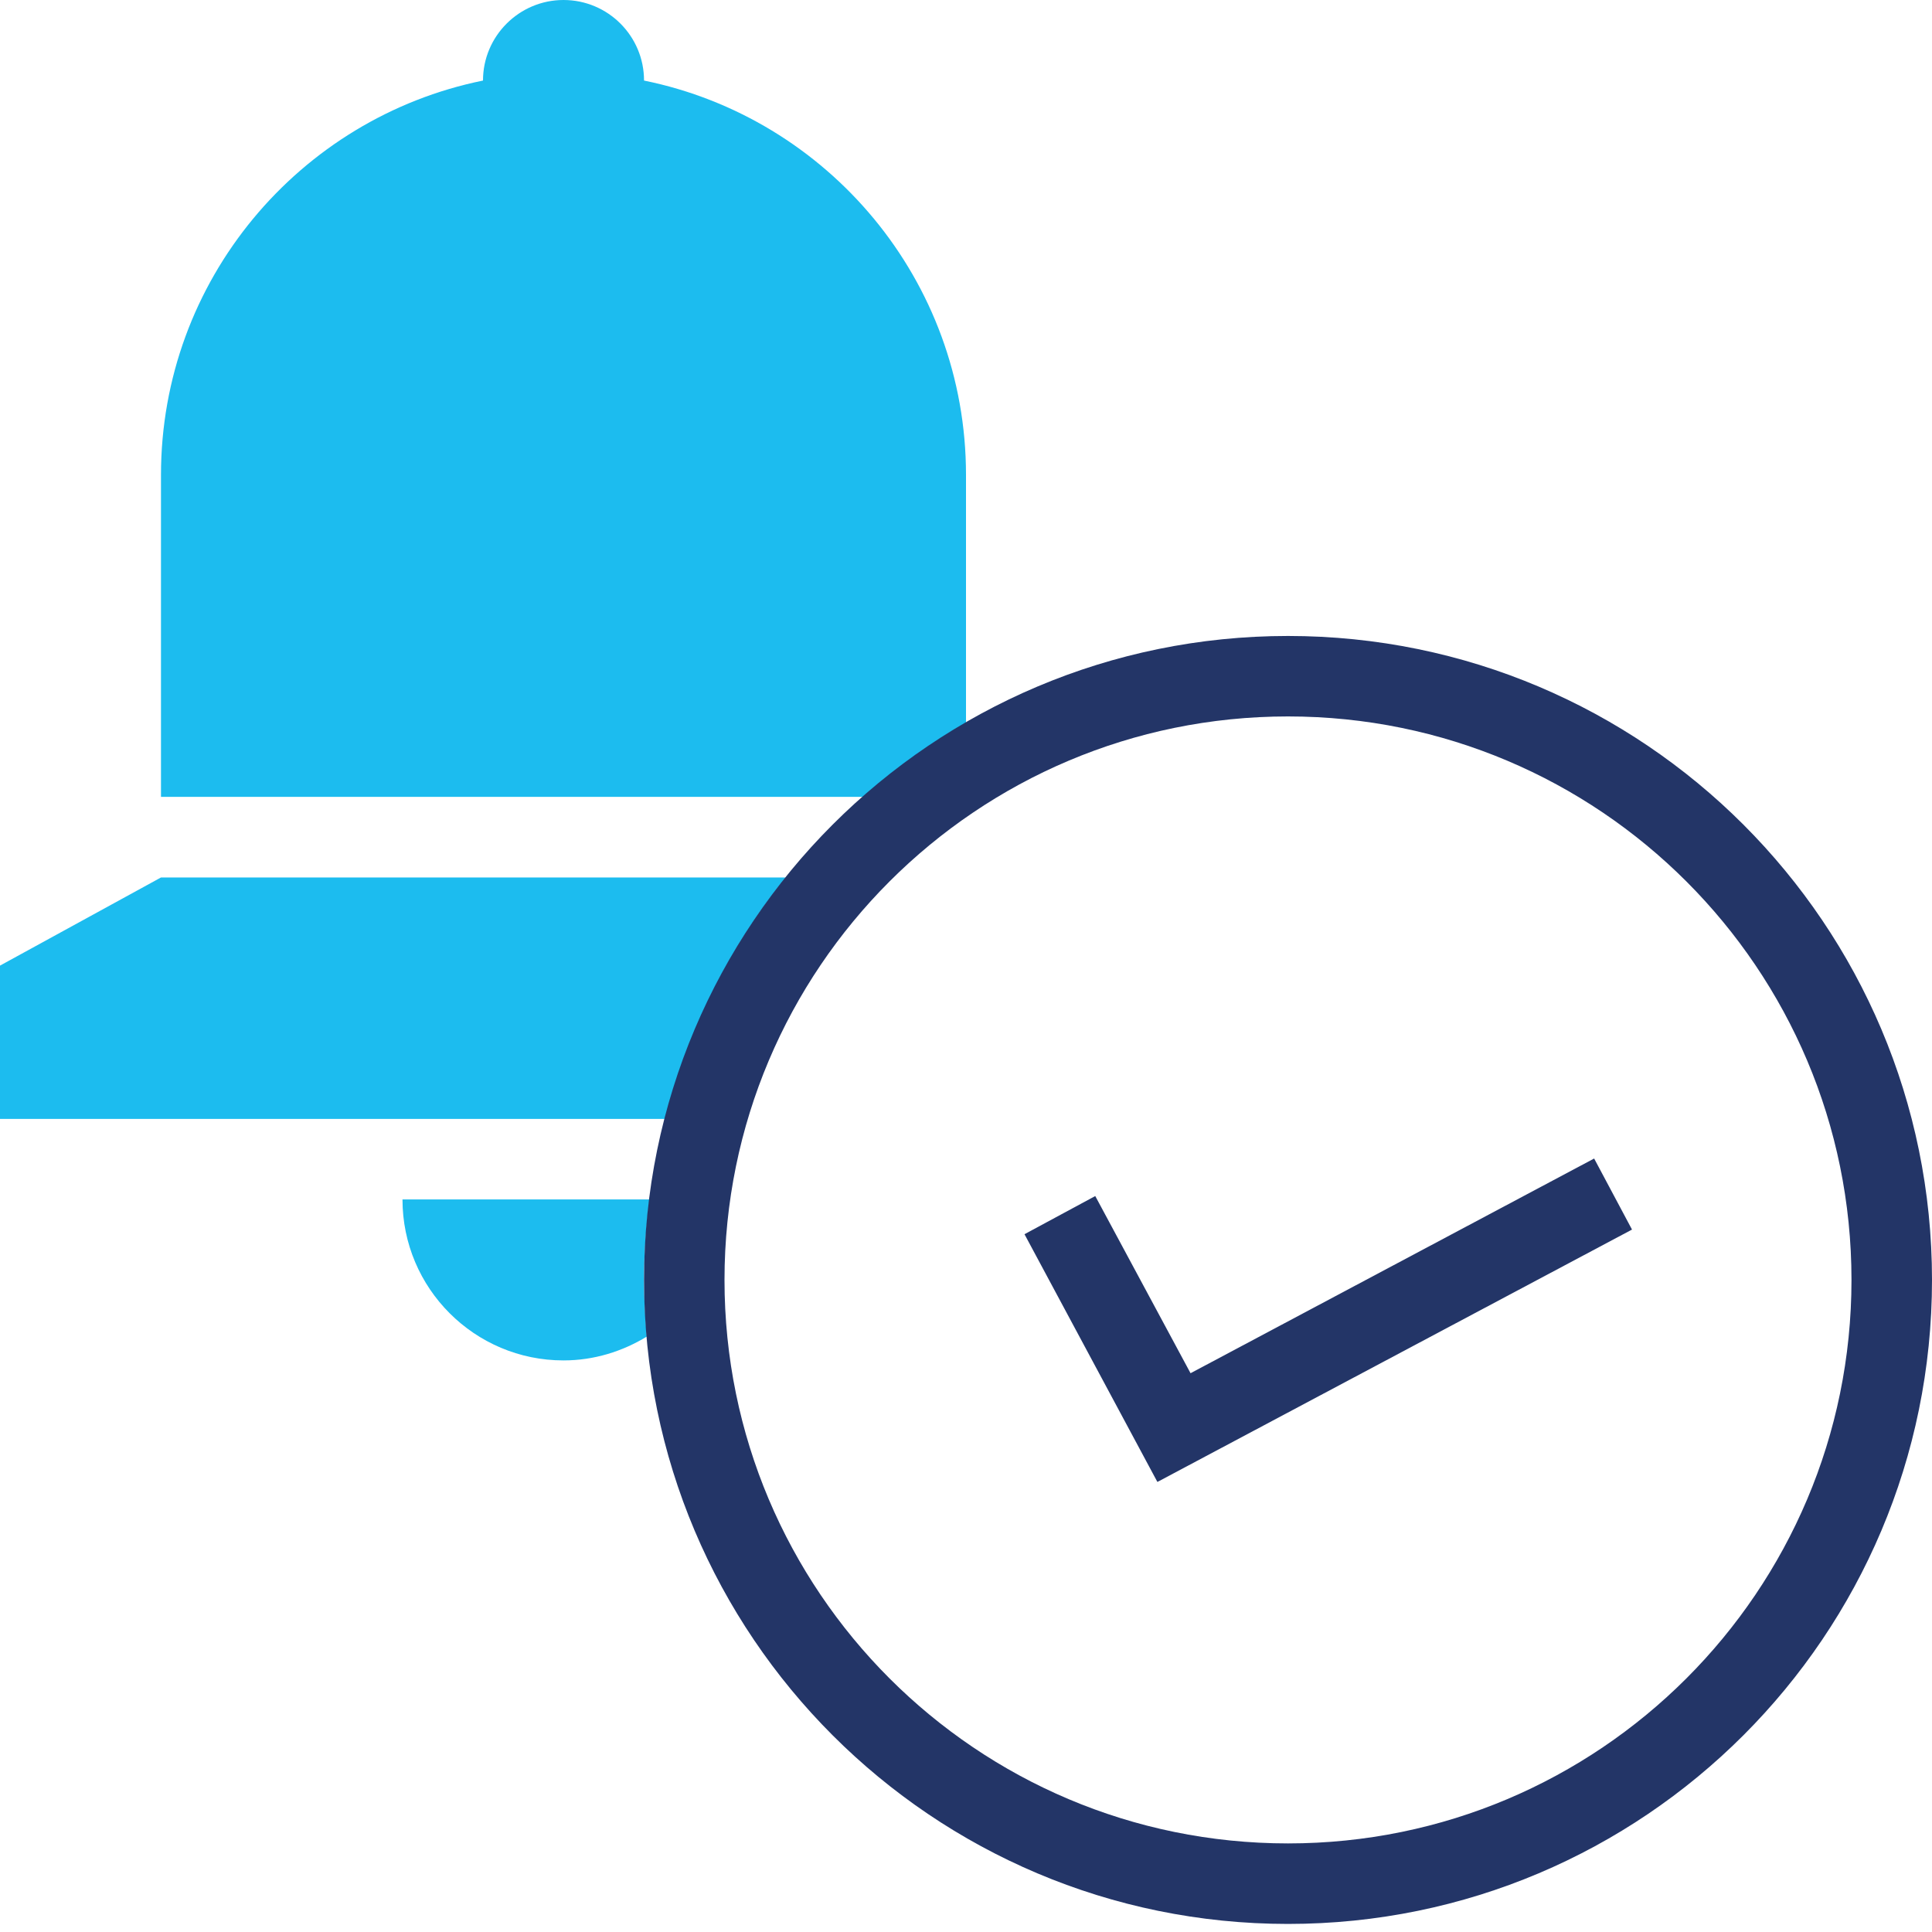 <?xml version="1.0" encoding="utf-8"?>
<!-- Generator: Adobe Illustrator 16.0.3, SVG Export Plug-In . SVG Version: 6.00 Build 0)  -->
<!DOCTYPE svg PUBLIC "-//W3C//DTD SVG 1.1//EN" "http://www.w3.org/Graphics/SVG/1.1/DTD/svg11.dtd">
<svg version="1.1" id="Layer_1" xmlns="http://www.w3.org/2000/svg" xmlns:xlink="http://www.w3.org/1999/xlink" x="0px" y="0px"
	 width="40px" height="40px" viewBox="0 0 40 40" enable-background="new 0 0 40 40" xml:space="preserve">
<g>
	<path fill="#1CBCEF" d="M17.87,16.498H3.333V9.833c0-4.03,2.864-7.393,6.667-8.165c0-0.001,0-0.001,0-0.001
		C10,0.747,10.749,0,11.667,0c0.921,0,1.667,0.747,1.667,1.667v0.001C17.137,2.44,20,5.802,20,9.833v5.132
		C19.238,15.406,18.527,15.92,17.87,16.498z M13.333,26.5c0-0.565,0.047-1.12,0.115-1.667H8.333c0,1.84,1.494,3.333,3.333,3.333
		c0.635,0,1.221-0.187,1.726-0.494C13.359,27.285,13.333,26.896,13.333,26.5z M16.268,18.167H3.333L0,19.992v3.174h13.771
		C14.248,21.313,15.106,19.615,16.268,18.167z"/>
	<path fill="#233567" d="M23.965,30.68L23.965,30.68l-0.003,0.001l-2.751-5.128l1.465-0.79l1.973,3.668l8.356-4.445l0.784,1.471
		l-9.805,5.214L23.965,30.68z M38.333,26.5c0-6.444-5.225-11.667-11.666-11.667C20.221,14.833,15,20.056,15,26.5
		c0,6.443,5.221,11.666,11.667,11.666C33.108,38.166,38.333,32.943,38.333,26.5 M40,26.5c0,7.363-5.97,13.333-13.333,13.333
		c-7.364,0-13.333-5.97-13.333-13.333s5.97-13.333,13.333-13.333C34.03,13.167,40,19.137,40,26.5"/>
</g>
</svg>
